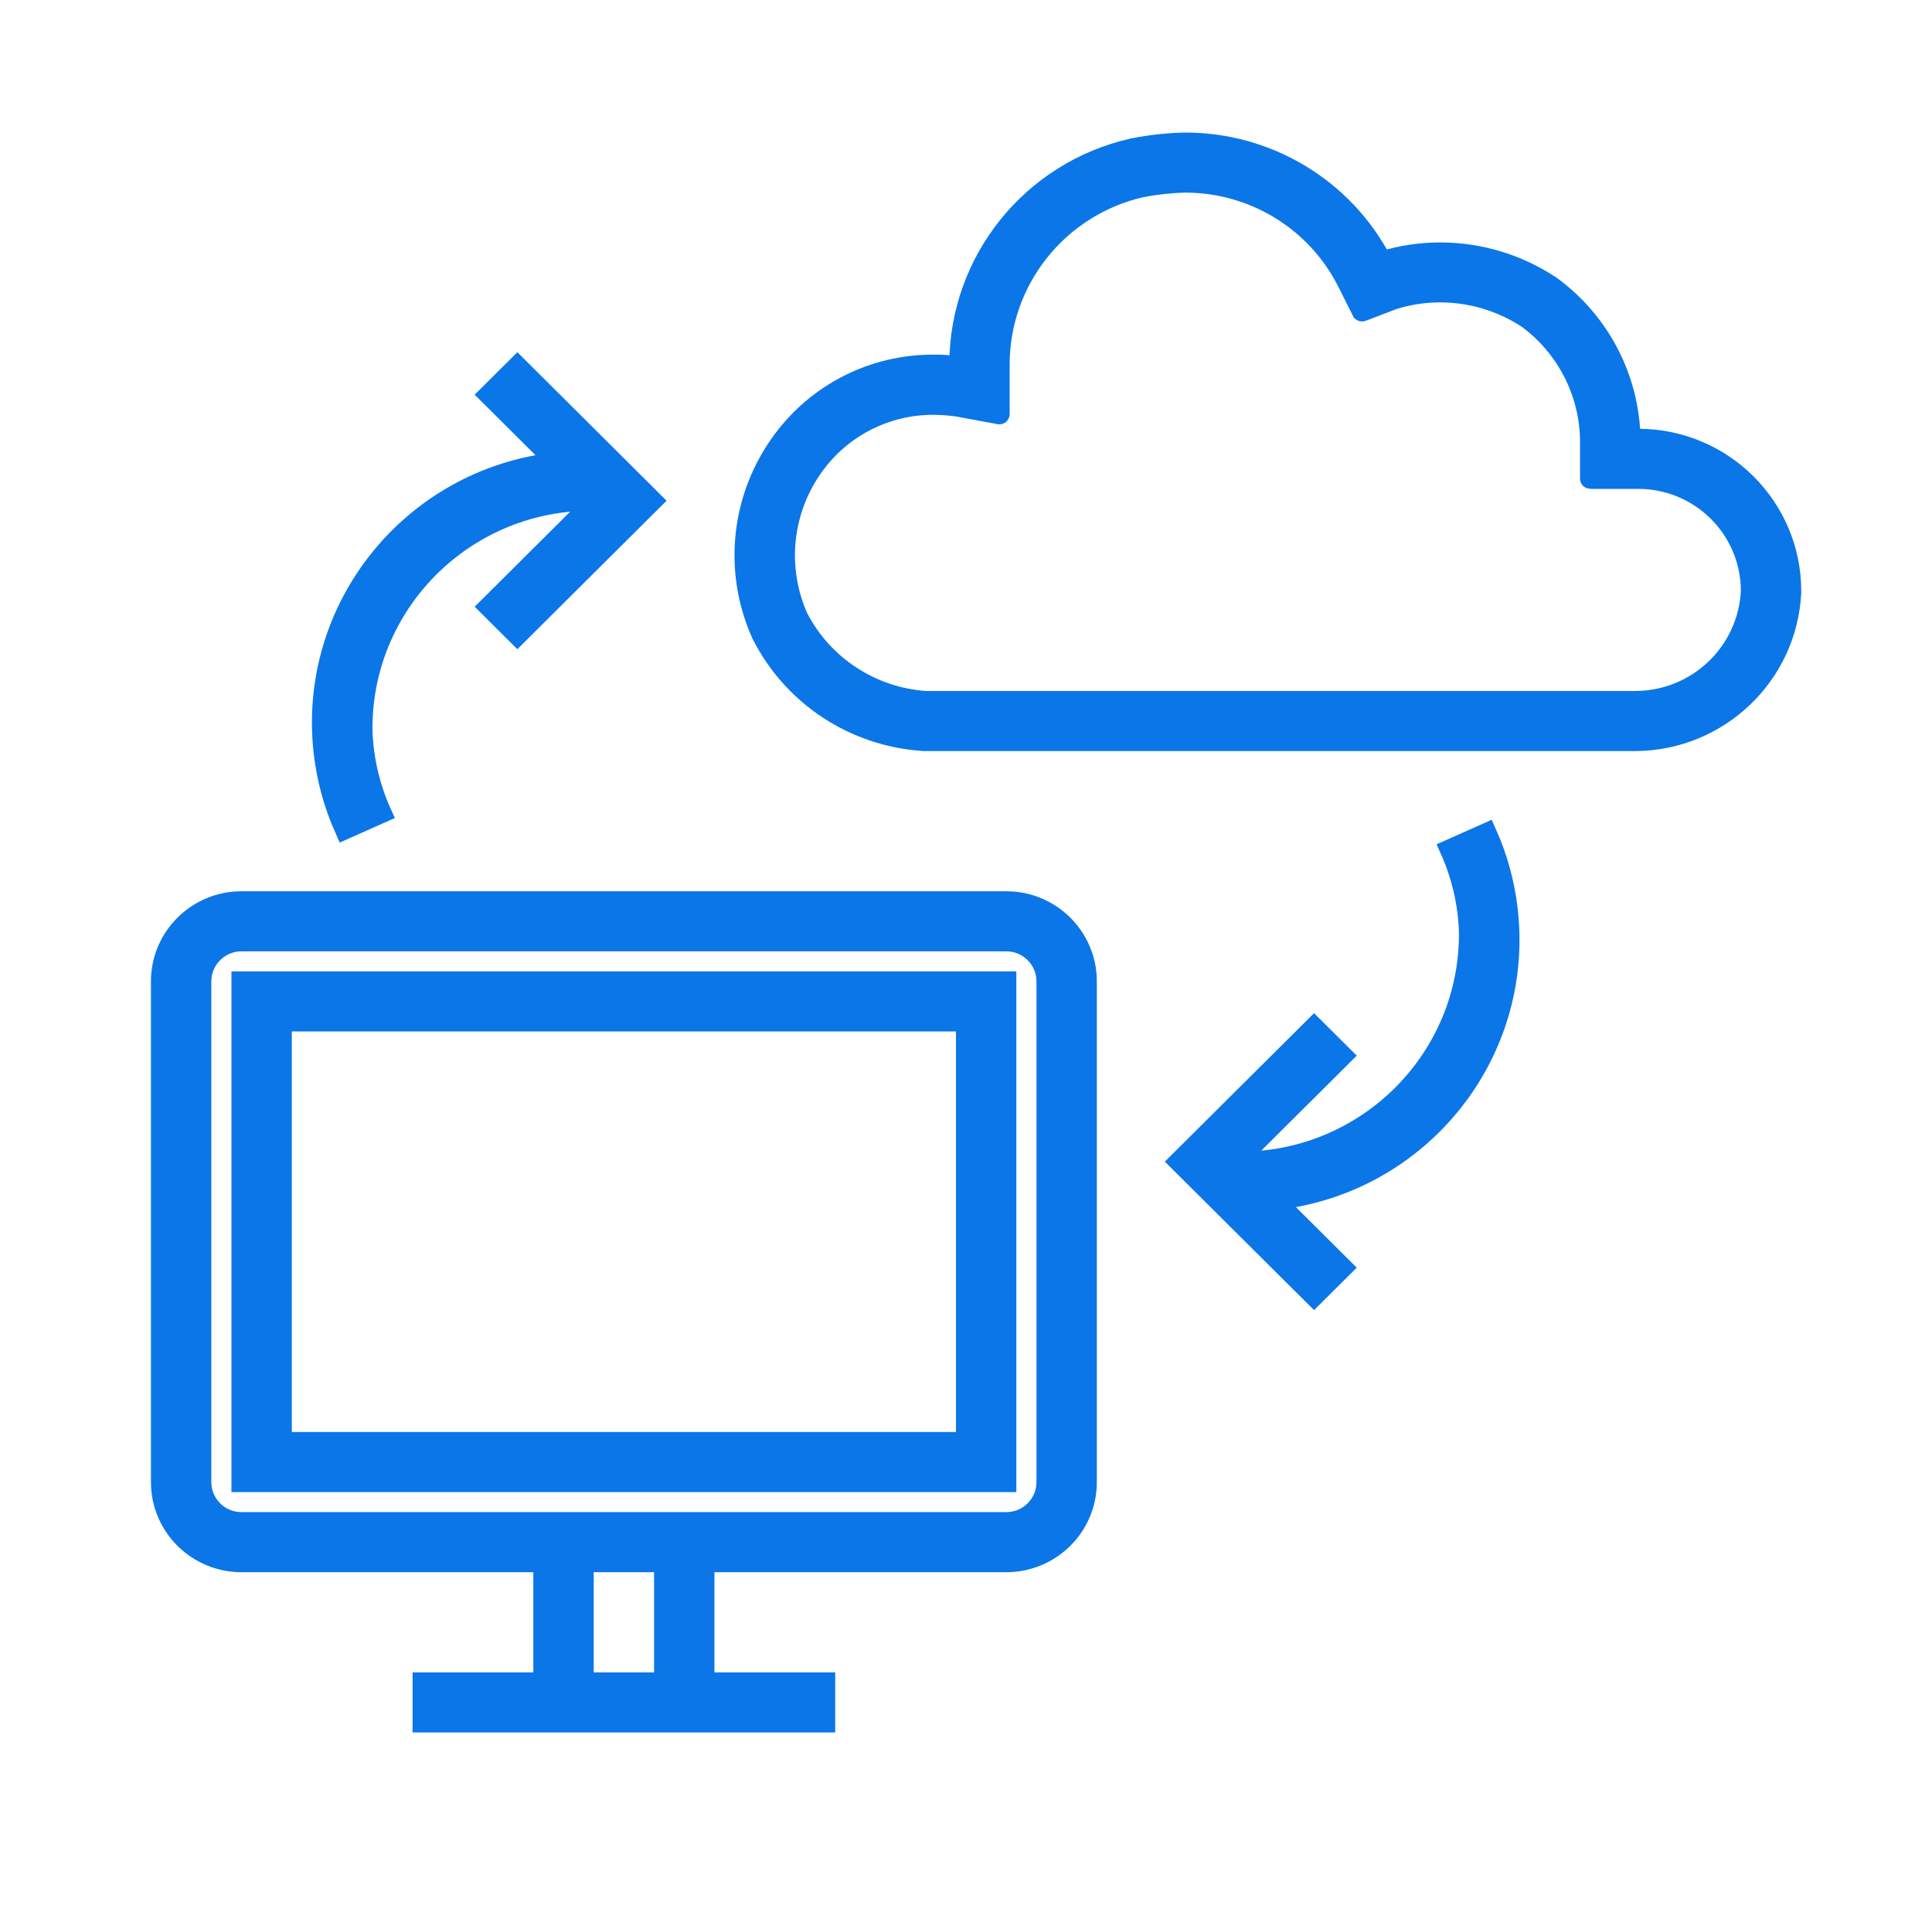 <svg width="202" height="201" xmlns="http://www.w3.org/2000/svg" xmlns:xlink="http://www.w3.org/1999/xlink" xml:space="preserve" overflow="hidden"><g transform="translate(-274 -32)"><path d="M170.431 45.87 169.623 45.87C169.508 39.594 166.492 33.725 161.457 29.976L161.33 29.88 161.194 29.794C157.855 27.599 153.952 26.418 149.956 26.392 147.856 26.378 145.766 26.69 143.761 27.315 139.784 19.663 131.866 14.874 123.242 14.905 121.505 14.944 119.774 15.13 118.069 15.46L117.945 15.481 117.813 15.511C107.323 17.913 99.866 27.219 99.809 37.981 99.809 38.094 99.809 38.33 99.809 38.33 98.883 38.171 97.945 38.101 97.005 38.121 90.848 38.134 85.062 41.072 81.42 46.037 77.11 51.863 76.252 59.551 79.173 66.183L79.221 66.294 79.276 66.405C82.497 72.745 88.801 76.936 95.894 77.452L96.074 77.469 170.203 77.469C178.836 77.379 185.908 70.585 186.344 61.962L186.344 61.879 186.344 61.795C186.345 53.004 179.222 45.876 170.431 45.87ZM170.17 73.281 96.26 73.281C90.625 72.879 85.608 69.567 83.026 64.542 80.701 59.286 81.368 53.187 84.774 48.558 87.633 44.656 92.172 42.34 97.01 42.317 97.866 42.318 98.722 42.378 99.57 42.495L103.967 43.311C103.979 43.314 103.99 43.306 103.992 43.295 103.992 43.294 103.992 43.292 103.992 43.29L103.992 38.316C103.897 29.388 110.027 21.596 118.726 19.587 120.208 19.298 121.712 19.131 123.221 19.089 130.42 19.054 137.01 23.124 140.202 29.576L141.692 32.556C141.7 32.562 141.71 32.562 141.718 32.556L144.946 31.314C146.562 30.804 148.248 30.551 149.942 30.565 153.141 30.592 156.263 31.546 158.93 33.312 162.97 36.312 165.373 41.03 165.425 46.062L165.425 50.041C165.425 50.052 165.435 50.062 165.446 50.062L170.419 50.062C176.894 50.055 182.149 55.298 182.156 61.774 182.156 61.781 182.156 61.788 182.156 61.795 181.849 68.201 176.583 73.247 170.17 73.281Z" stroke="#0B76E8" stroke-width="2.094" fill="#0B76E8" transform="matrix(1.005 0 0 1 274 32)"></path><path d="M104.688 94.219 25.125 94.219C20.5 94.219 16.75 97.969 16.75 102.594L16.75 154.938C16.75 159.563 20.5 163.312 25.125 163.312L56.531 163.312 56.531 175.875 43.969 175.875 43.969 180.062 85.844 180.062 85.844 175.875 73.281 175.875 73.281 163.312 104.688 163.312C109.313 163.312 113.062 159.563 113.062 154.938L113.062 102.594C113.062 97.969 109.313 94.219 104.688 94.219ZM69.094 175.875 60.719 175.875 60.719 163.312 69.094 163.312ZM108.875 154.938C108.875 157.25 107 159.125 104.688 159.125L25.125 159.125C22.812 159.125 20.938 157.25 20.938 154.938L20.938 102.594C20.938 100.281 22.812 98.406 25.125 98.406L104.688 98.406C107 98.406 108.875 100.281 108.875 102.594Z" stroke="#0B76E8" stroke-width="2.094" fill="#0B76E8" transform="matrix(1.005 0 0 1 274 32)"></path><path d="M25.125 154.938 104.688 154.938 104.688 102.594 25.125 102.594ZM29.312 106.781 100.5 106.781 100.5 150.75 29.312 150.75Z" stroke="#0B76E8" stroke-width="2.094" fill="#0B76E8" transform="matrix(1.005 0 0 1 274 32)"></path><path d="M39.693 84.99C38.473 82.267 37.797 79.332 37.702 76.351 37.585 63.209 48.143 52.461 61.284 52.344 61.425 52.343 61.566 52.343 61.707 52.344L61.895 52.344C61.923 52.344 61.929 52.361 61.91 52.379L50.864 63.426 53.824 66.386 67.867 52.344 53.824 38.301 50.864 41.261 57.894 48.292C57.911 48.309 57.894 48.326 57.882 48.328 42.846 49.989 32.004 63.526 33.666 78.561 33.976 81.371 34.72 84.116 35.87 86.698Z" stroke="#0B76E8" stroke-width="2.094" fill="#0B76E8" transform="matrix(1.005 0 0 1 274 32)"></path><path d="M150.838 88.792C152.058 91.514 152.734 94.449 152.829 97.431 152.946 110.572 142.388 121.32 129.247 121.438 129.106 121.439 128.965 121.439 128.824 121.438L128.636 121.438C128.609 121.438 128.602 121.421 128.621 121.402L139.668 110.355 136.707 107.395 122.664 121.438 136.707 135.48 139.668 132.52 132.637 125.489C132.62 125.472 132.637 125.455 132.65 125.453 147.685 123.792 158.527 110.256 156.865 95.22 156.555 92.41 155.811 89.665 154.661 87.083Z" stroke="#0B76E8" stroke-width="2.094" fill="#0B76E8" transform="matrix(1.005 0 0 1 274 32)"></path></g></svg>